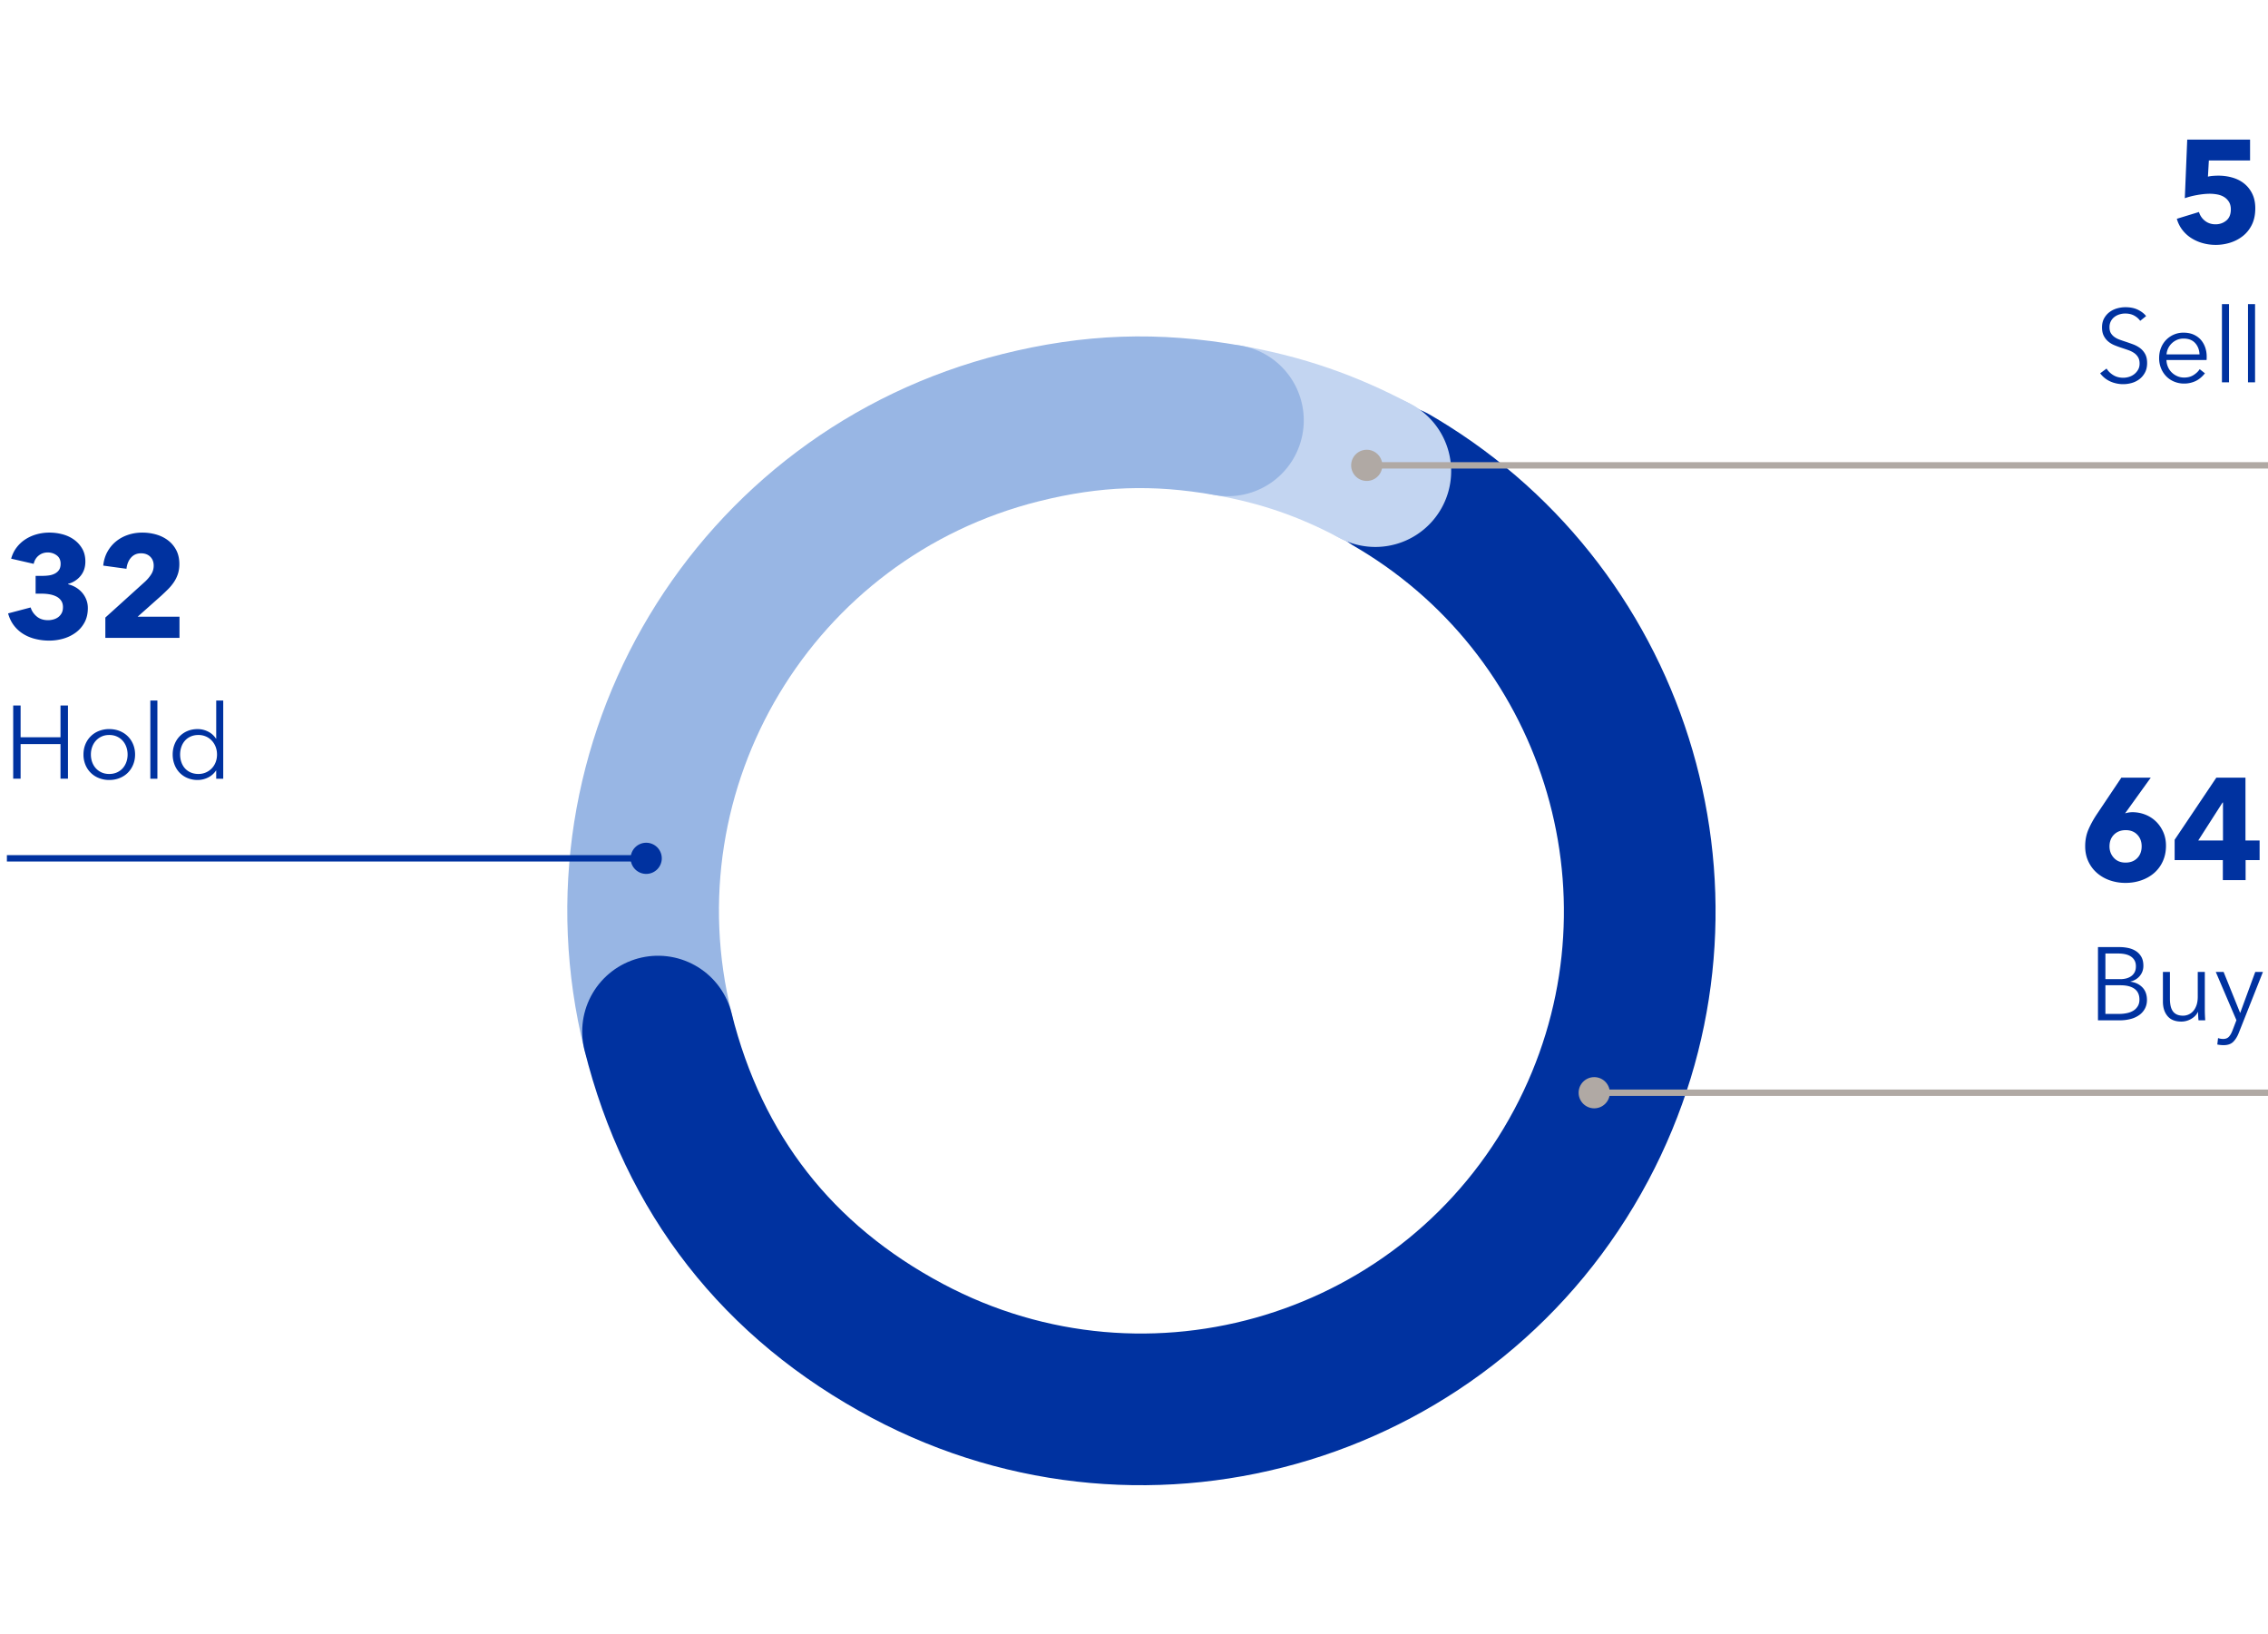 <svg xmlns="http://www.w3.org/2000/svg" width="329" height="237" viewBox="0 0 329 237"><path d="M178.128 60.973c7.783 1.373 14.402 3.651 21.38 7.362" fill="none" stroke="#c3d5f1" stroke-linecap="round" stroke-linejoin="round" stroke-width="22"/><path d="M95.455 149.63c-9.656-38.729 13.911-77.952 52.64-87.608 10.34-2.578 19.538-2.9 30.033-1.049" fill="none" stroke="#98b6e4" stroke-linecap="round" stroke-linejoin="round" stroke-width="22"/><path d="M201.953 69.695c.808.47 1.604.953 2.387 1.45 31.599 20.03 42.906 61.348 25.05 94.93-18.738 35.242-62.498 48.62-97.74 29.882-18.82-10.006-31.039-25.646-36.195-46.327" fill="none" stroke="#0032a0" stroke-linecap="round" stroke-linejoin="round" stroke-width="22"/><path fill="none" stroke="#b0a9a4" stroke-miterlimit="10" stroke-width=".925" d="M329 158.5h-97.852"/><path d="M231.26 156.24a2.26 2.26 0 10.001 4.521 2.26 2.26 0 000-4.522z" fill="#b0a9a4"/><path fill="none" stroke="#0032a0" stroke-miterlimit="10" stroke-width=".925" d="M1 124.5h92.852"/><circle cx="93.739" cy="124.5" r="2.261" transform="rotate(-22.5 93.74 124.5)" fill="#0032a0"/><path d="M199.508 68.335a85.086 85.086 0 00-.216-.115" fill="none" stroke="#c3d5f1" stroke-linecap="round" stroke-linejoin="round" stroke-width="22"/><path fill="none" stroke="#b0a9a4" stroke-miterlimit="10" stroke-width=".925" d="M329 67.5H198.148"/><path d="M198.26 65.24a2.26 2.26 0 10.001 4.521 2.26 2.26 0 000-4.522z" fill="#b0a9a4"/><g><path fill="none" d="M270.413 19.244H328.5v16.279h-58.087z"/><path d="M315.775 31.735l3.21-.984c.157.52.449.947.876 1.282s.935.502 1.523.502c.601 0 1.122-.18 1.564-.543.44-.362.66-.902.66-1.62 0-.43-.09-.793-.27-1.087-.182-.294-.416-.53-.703-.708s-.614-.3-.98-.369a5.939 5.939 0 00-1.092-.103c-.533 0-1.14.06-1.82.18-.68.12-1.283.276-1.81.467l.35-8.501h9.115v3.024h-5.978l-.133 2.349c.225-.055.475-.093.748-.112a9.59 9.59 0 01.749-.032c.738 0 1.437.098 2.096.292.66.196 1.23.493 1.713.893.482.4.863.894 1.143 1.481s.42 1.276.42 2.061c0 .91-.16 1.696-.481 2.36s-.752 1.21-1.292 1.645c-.54.434-1.154.76-1.84.98a6.971 6.971 0 01-2.118.328c-.67 0-1.311-.088-1.923-.262a6.084 6.084 0 01-1.66-.744 5.02 5.02 0 01-1.283-1.19 4.67 4.67 0 01-.784-1.589z" fill="#0032a0"/></g><g><path fill="none" d="M265.571 111.787H328.5v16.279h-62.929z"/><path d="M302.48 122.751c0-.88.154-1.683.462-2.404.308-.721.707-1.454 1.2-2.2l3.588-5.352h4.266l-3.66 5.086-.062.102c.143-.054.313-.097.507-.128.196-.03.378-.045.55-.045.642 0 1.26.116 1.855.347a4.628 4.628 0 011.553.99c.442.427.795.938 1.062 1.534.266.593.4 1.257.4 1.988 0 .835-.154 1.588-.462 2.262a4.932 4.932 0 01-1.261 1.702c-.533.46-1.157.815-1.872 1.061s-1.47.37-2.27.37a6.862 6.862 0 01-2.272-.37 5.651 5.651 0 01-1.86-1.061c-.534-.462-.954-1.02-1.262-1.677s-.462-1.39-.462-2.205zm8.193 0c0-.676-.21-1.235-.63-1.676-.42-.441-.98-.662-1.677-.662-.704 0-1.273.218-1.707.651-.434.435-.651 1.004-.651 1.708 0 .643.21 1.195.63 1.656.42.462.987.692 1.697.692.705 0 1.27-.217 1.697-.651.427-.434.641-1.006.641-1.718zM322.45 124.76h-6.993v-2.952l6.05-9.013h4.224v9.116h2.051v2.85h-2.03v2.902h-3.302v-2.902zm.02-2.849v-5.507h-.06l-3.528 5.507h3.589z" fill="#0032a0"/></g><g><path fill="none" d="M.5 76.645h52.513v16.279H.5z"/><path d="M1.177 88.973l3.27-.862c.144.493.431.923.862 1.292s.984.554 1.661.554c.253 0 .508-.034.764-.103.256-.068.487-.175.692-.323.205-.146.375-.34.508-.579.133-.24.2-.533.2-.882 0-.376-.087-.69-.262-.943a1.836 1.836 0 00-.692-.6 3.472 3.472 0 00-.979-.318 6.288 6.288 0 00-1.092-.097h-.943v-2.584H6.19c.335 0 .656-.024.964-.072s.584-.139.83-.271c.246-.134.443-.312.59-.534.147-.222.22-.517.22-.886 0-.527-.19-.93-.568-1.211-.38-.28-.812-.42-1.298-.42-.506 0-.945.15-1.318.451s-.613.701-.722 1.2l-3.271-.749c.177-.629.449-1.18.815-1.65.365-.473.796-.865 1.292-1.18s1.037-.552 1.625-.713c.588-.16 1.19-.24 1.805-.24.656 0 1.297.083 1.922.25a5.06 5.06 0 011.672.78c.488.352.883.79 1.184 1.313.3.522.451 1.143.451 1.86 0 .828-.234 1.523-.702 2.087a3.45 3.45 0 01-1.8 1.144v.061c.424.103.81.262 1.159.477.349.215.65.473.902.774s.45.638.59 1.01c.14.373.21.767.21 1.184 0 .814-.164 1.518-.492 2.113s-.759 1.085-1.292 1.471a5.686 5.686 0 01-1.794.862 7.427 7.427 0 01-2.03.282c-.67 0-1.325-.077-1.964-.232a6.126 6.126 0 01-1.743-.702 5.032 5.032 0 01-1.374-1.22c-.394-.498-.686-1.097-.877-1.794zM15.281 89.577l5.804-5.25c.362-.348.654-.703.876-1.066.223-.362.334-.769.334-1.22 0-.533-.168-.964-.503-1.292s-.782-.492-1.343-.492c-.588 0-1.066.207-1.435.62-.37.414-.592.956-.667 1.626l-3.373-.462c.082-.759.287-1.432.615-2.02.328-.587.745-1.086 1.25-1.497s1.084-.724 1.734-.943 1.34-.328 2.071-.328c.684 0 1.347.09 1.99.271.642.181 1.216.461 1.722.841.506.38.91.857 1.21 1.43s.451 1.248.451 2.02c0 .527-.07 1.003-.21 1.431-.14.427-.333.823-.58 1.19-.246.365-.526.706-.84 1.02s-.64.625-.974.933l-3.446 3.065h6.07v3.067H15.282v-2.944z" fill="#0032a0"/></g><g fill="#0032a0"><path d="M304.652 54.148l.931-.688c.23.376.552.692.967.948.415.257.903.385 1.465.385.268 0 .543-.043.823-.128.281-.086.534-.217.759-.393s.41-.39.556-.644c.147-.253.22-.55.22-.893 0-.367-.073-.673-.22-.92a1.946 1.946 0 00-.579-.615c-.239-.163-.513-.3-.824-.41-.31-.11-.636-.22-.978-.333-.346-.112-.69-.238-1.032-.377-.342-.14-.647-.321-.916-.546s-.485-.502-.651-.83c-.166-.331-.25-.734-.25-1.213 0-.513.103-.954.308-1.322.206-.37.472-.674.802-.916.33-.241.695-.417 1.095-.527.4-.11.796-.164 1.186-.164.723 0 1.338.127 1.846.383.508.257.894.559 1.157.906l-.856.687c-.23-.316-.525-.573-.887-.768s-.796-.293-1.303-.293c-.26 0-.524.04-.795.12-.27.08-.516.203-.736.367-.22.163-.397.371-.531.622a1.843 1.843 0 00-.201.883c0 .342.064.622.193.843.13.218.302.407.517.563s.46.284.736.385c.275.1.563.199.86.296.372.123.744.253 1.118.392.373.139.71.322 1.01.545.3.226.546.51.737.858s.285.783.285 1.31c0 .533-.103.99-.308 1.374-.205.383-.47.7-.795.952a3.285 3.285 0 01-1.109.557 4.517 4.517 0 01-2.212.08 4.298 4.298 0 01-.915-.293 3.755 3.755 0 01-1.473-1.183zM313.207 51.944c0-.532.089-1.023.268-1.472a3.461 3.461 0 013.27-2.219c.552 0 1.037.093 1.457.277.42.187.77.437 1.048.751.278.316.49.683.637 1.103s.22.869.22 1.347c0 .23-.005.391-.015.484h-5.822c.01.347.079.675.209.985.128.31.31.58.542.809.231.23.501.413.812.55.31.136.644.205 1 .205.532 0 .991-.123 1.377-.37s.679-.529.879-.846l.762.6c-.42.528-.883.908-1.388 1.14a3.856 3.856 0 01-1.63.348 3.71 3.71 0 01-1.443-.28 3.42 3.42 0 01-1.15-.772 3.56 3.56 0 01-.758-1.172 3.857 3.857 0 01-.275-1.468zm5.86-.543c-.03-.658-.24-1.205-.633-1.64-.394-.434-.956-.652-1.689-.652-.342 0-.657.063-.945.187a2.544 2.544 0 00-1.292 1.245c-.13.276-.204.563-.224.86h4.782zM322.318 44.114h1.026v11.338h-1.026V44.114zM326.098 44.114h1.025v11.338h-1.025V44.114z"/><g><path d="M304.337 137.376h3.164c.4 0 .805.043 1.213.128.407.086.774.23 1.101.435s.594.483.8.832c.204.35.307.79.307 1.323 0 .556-.171 1.042-.513 1.457s-.796.688-1.362.82v.03c.688.078 1.26.345 1.714.801.454.457.68 1.076.68 1.857 0 .439-.092.841-.278 1.205a2.691 2.691 0 01-.787.93 3.74 3.74 0 01-1.241.593 5.996 5.996 0 01-1.649.21h-3.15v-10.621zm3.252 4.651c.259 0 .521-.03.788-.091.266-.062.509-.165.728-.308.22-.145.397-.336.532-.575.134-.24.2-.535.2-.887 0-.34-.066-.629-.2-.863a1.663 1.663 0 00-.546-.575c-.23-.15-.5-.257-.81-.323a4.735 4.735 0 00-.992-.098h-1.875v3.72h2.175zm-.168 5.04c.39 0 .764-.039 1.12-.115a2.89 2.89 0 00.93-.358c.264-.164.476-.38.637-.645.162-.266.243-.585.243-.956 0-.698-.239-1.22-.714-1.563-.477-.345-1.15-.517-2.019-.517h-2.204v4.153h2.007zM313.756 145.28v-4.3h1.018v3.881c0 .371.03.707.091 1.007.062.3.164.559.308.773.144.215.34.382.586.502.247.12.553.18.92.18.273 0 .537-.055.79-.166.255-.11.481-.276.681-.5s.36-.511.48-.858.18-.754.18-1.223v-3.597h1.025v5.472a23.534 23.534 0 00.059 1.545h-.974c-.02-.19-.036-.4-.048-.63-.013-.23-.018-.42-.018-.571h-.03c-.2.41-.524.743-.973 1a2.83 2.83 0 01-1.421.385c-.894 0-1.563-.267-2.007-.8s-.667-1.232-.667-2.1zM321.645 151.504l.109-.93c.24.083.488.125.747.125.352 0 .628-.108.828-.322.2-.216.376-.523.527-.924l.564-1.472-2.995-7.002h1.135l2.387 5.918h.03l2.175-5.918h1.114l-3.501 8.833c-.21.538-.478.97-.803 1.297-.324.327-.792.49-1.402.49-.308 0-.613-.032-.915-.095z"/></g><g><path d="M1.914 102.332H2.99v4.606h5.786v-4.606H9.86v10.62H8.776v-5.024H2.99v5.024H1.914v-10.62zM12.11 109.444c0-.532.09-1.023.274-1.472a3.46 3.46 0 011.959-1.942 3.99 3.99 0 011.502-.277c.547 0 1.05.093 1.511.277.462.187.858.444 1.187.774.33.329.588.718.773 1.168s.279.94.279 1.472c0 .528-.093 1.017-.279 1.468a3.523 3.523 0 01-.773 1.172c-.33.33-.725.588-1.187.772-.46.186-.964.28-1.511.28a3.972 3.972 0 01-1.502-.28 3.447 3.447 0 01-1.959-1.944 3.857 3.857 0 01-.275-1.468zm6.4 0c0-.39-.062-.758-.187-1.102a2.716 2.716 0 00-.53-.902 2.486 2.486 0 00-.839-.607c-.33-.15-.7-.224-1.11-.224s-.778.075-1.102.224a2.529 2.529 0 00-.835.607c-.232.257-.41.557-.535.902-.124.344-.186.712-.186 1.102s.062.758.186 1.102c.125.345.303.643.535.897.232.254.51.454.835.6.324.147.693.22 1.103.22s.779-.073 1.11-.22c.328-.146.608-.346.838-.6s.406-.552.53-.897c.125-.344.188-.711.188-1.102zM21.807 101.614h1.025v11.338h-1.025v-11.338zM25.05 109.444c0-.522.088-1.008.262-1.458.172-.449.417-.839.732-1.168a3.39 3.39 0 011.143-.78c.446-.19.943-.285 1.49-.285.512 0 1.008.117 1.486.351s.87.582 1.172 1.04h.03v-5.53h1.018v11.338h-1.019v-1.186h-.029c-.303.449-.693.79-1.172 1.021a3.362 3.362 0 01-1.486.349 3.761 3.761 0 01-1.49-.286 3.39 3.39 0 01-1.143-.78c-.315-.33-.56-.72-.732-1.173a4.007 4.007 0 01-.261-1.453zm6.431 0c0-.4-.067-.773-.2-1.117a2.804 2.804 0 00-.561-.901 2.566 2.566 0 00-.853-.6 2.681 2.681 0 00-1.08-.217c-.42 0-.797.075-1.129.224-.332.148-.61.352-.835.607a2.683 2.683 0 00-.515.902c-.12.344-.18.712-.18 1.102s.06.758.18 1.102c.119.345.29.643.515.897s.503.454.835.6.708.22 1.128.22a2.635 2.635 0 002.494-1.702c.134-.344.201-.716.201-1.117z"/></g></g></svg>